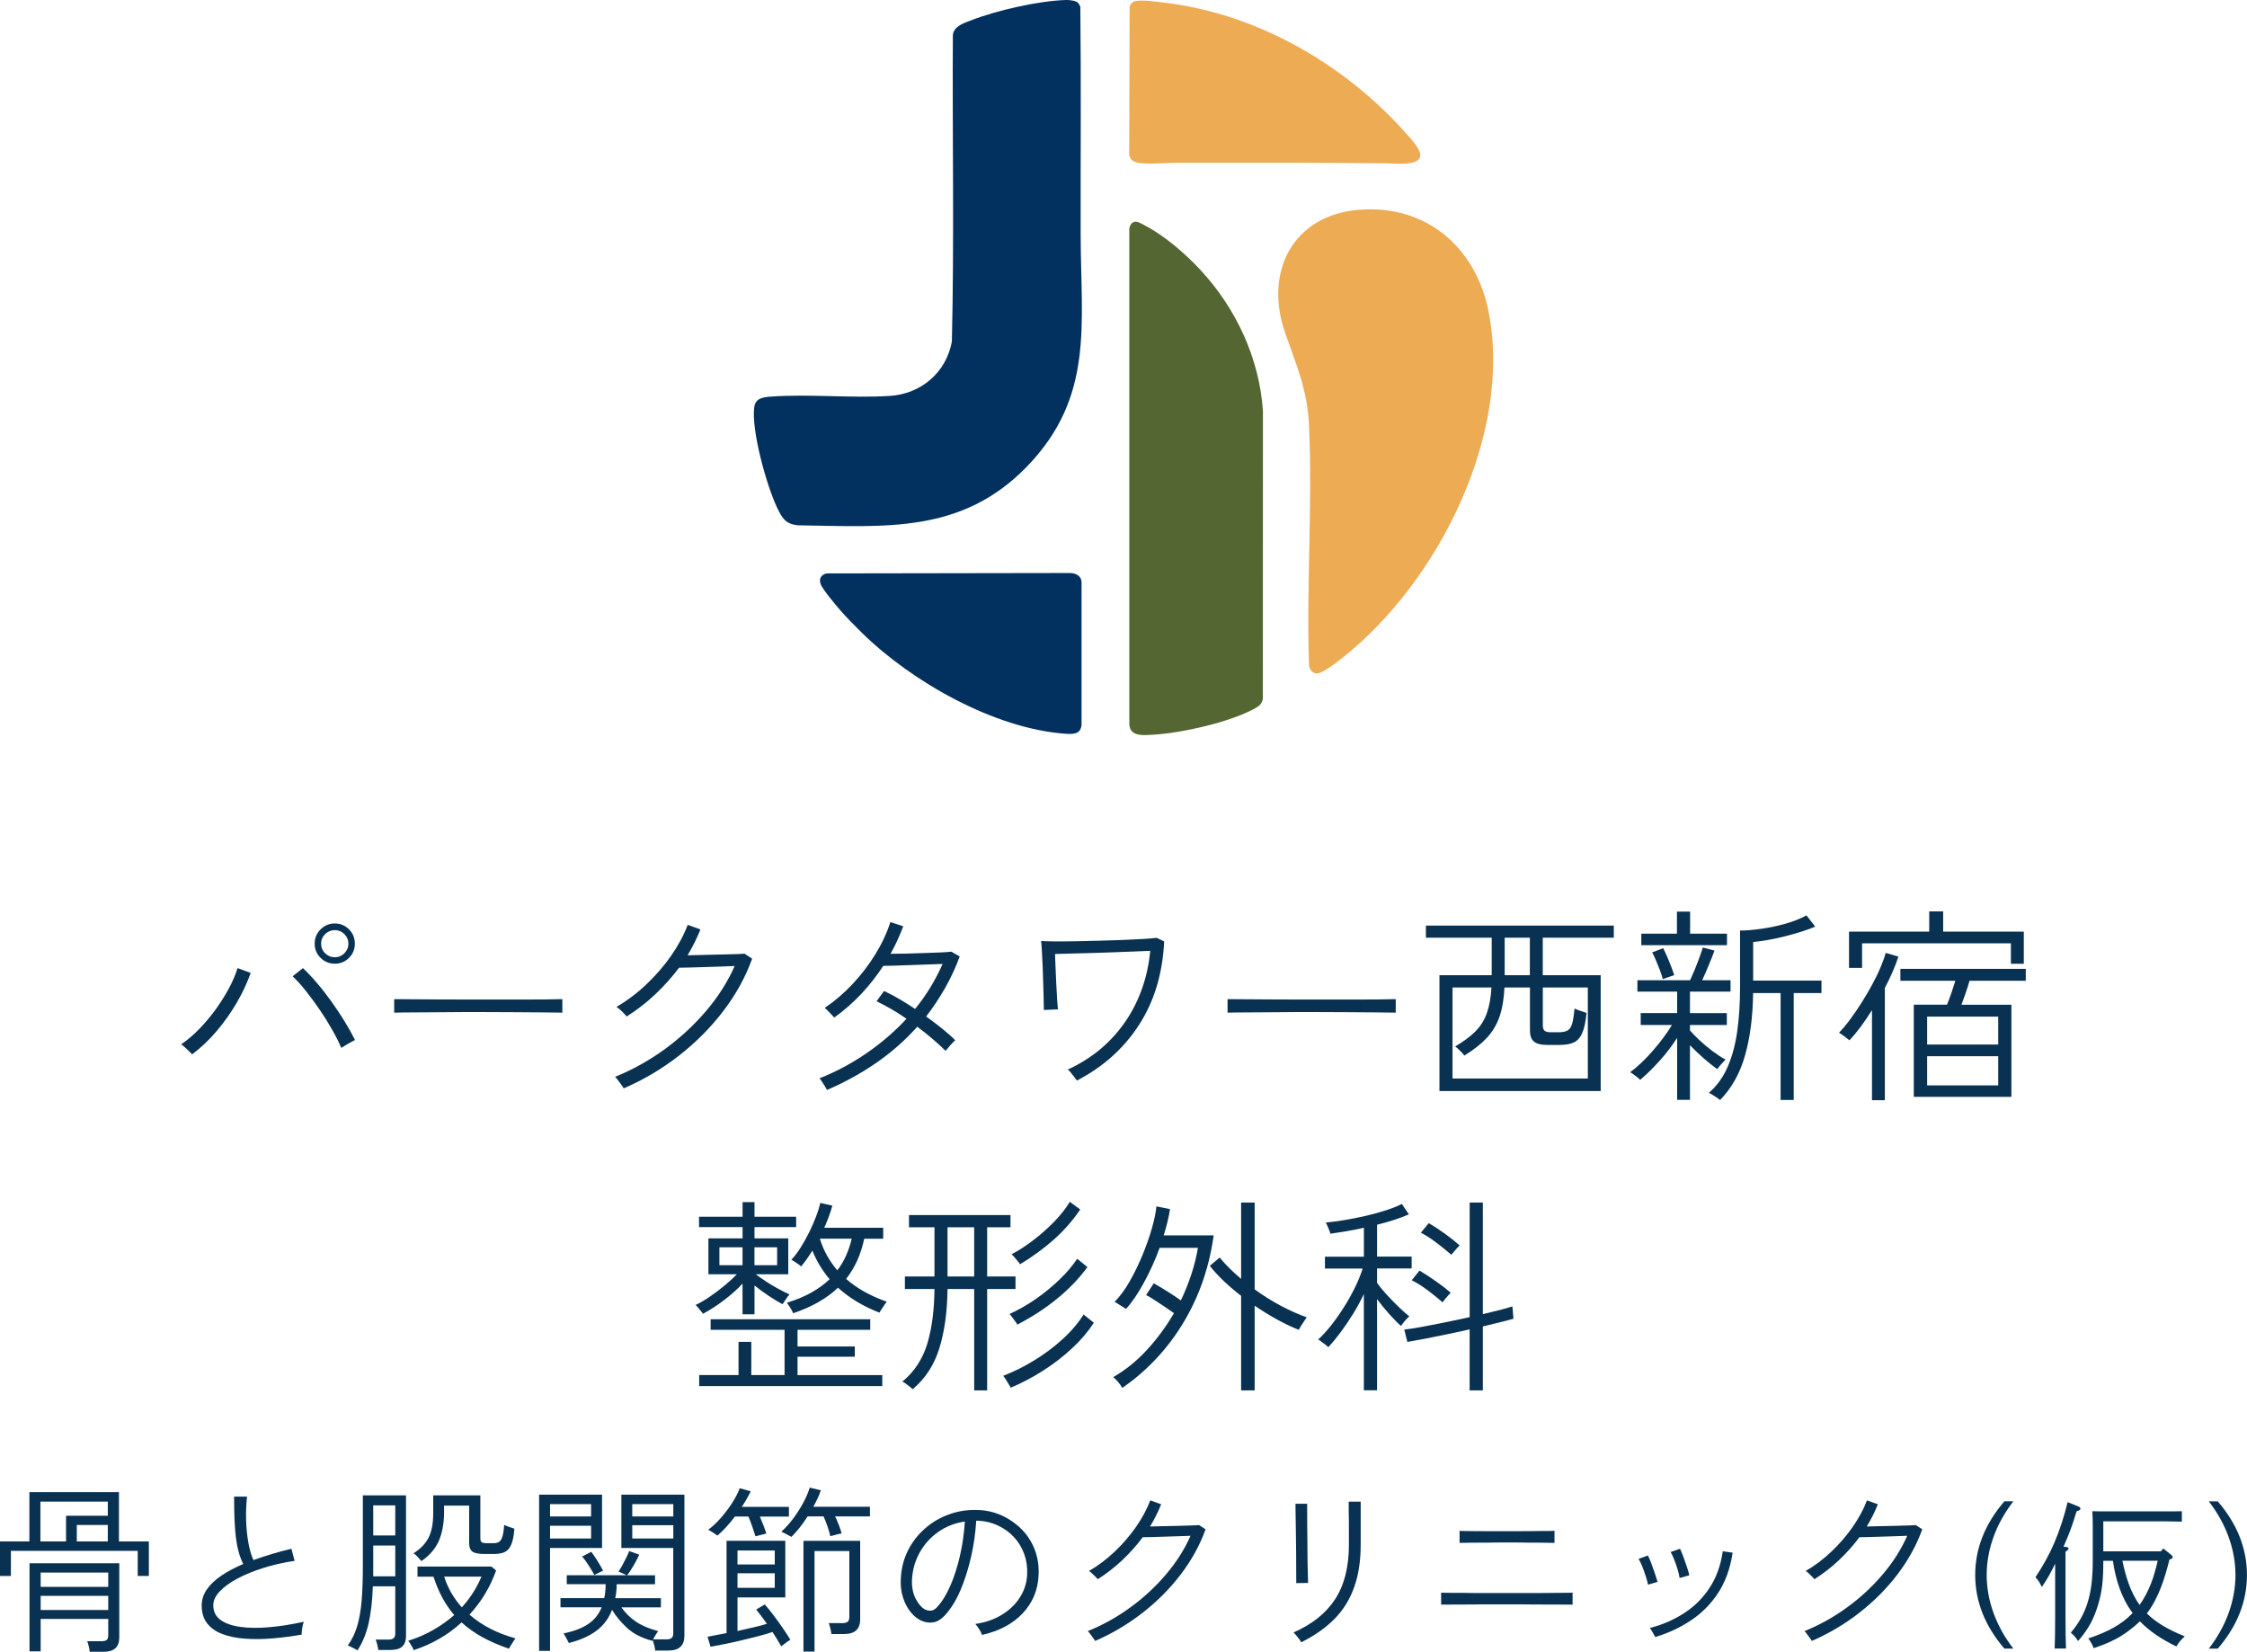 <?xml version="1.0" encoding="UTF-8"?>
<svg id="_レイヤー_2" data-name="レイヤー 2" xmlns="http://www.w3.org/2000/svg" width="455.86" height="335.1" viewBox="0 0 455.86 335.1">
  <defs>
    <style>
      .cls-1 {
        fill: #02315f;
      }

      .cls-1, .cls-2, .cls-3 {
        isolation: isolate;
      }

      .cls-2 {
        fill: #edab54;
      }

      .cls-4 {
        fill: #083152;
      }

      .cls-3 {
        fill: #546632;
      }
    </style>
  </defs>
  <g id="_レイヤー_1-2" data-name="レイヤー 1">
    <g>
      <g>
        <path class="cls-1" d="M218.69.56c.18.16.32.57.48.78.18,15.52.03,31.07.07,46.6.05,17.94,2.75,32.59-10.86,46.67-13.25,13.7-28.68,12.22-46.43,11.96-2.59-.22-3.27-1.45-4.29-3.57-2.11-4.41-5.28-15.72-4.64-20.42.24-1.76,1.74-2,3.24-2.11,7.93-.59,16.37.35,24.27-.15,6.32-.4,11.42-4.74,12.58-11.01.49-20.69.08-41.47.2-62.19.17-1.83,2.31-2.47,3.81-3.04C202.3,2.08,210.8.14,216.32,0c.65-.02,1.88.12,2.37.55Z"/>
        <path class="cls-2" d="M275.91,42.54c13.47-.99,23.45,7.63,26.05,20.52,5.02,24.89-10.19,54.97-29.45,70.26-1.04.83-4.27,3.43-5.48,3.31-.86-.08-1.51-1.04-1.47-1.88-.54-15.97.74-32.44.01-48.36-.34-7.44-2.53-12.16-4.86-18.89-4.3-12.4,1.6-23.96,15.19-24.96Z"/>
        <path class="cls-3" d="M243.57,54.8c7.21,7.79,11.93,17.89,12.65,28.58l-.02,58.37c-.18,1.1-.8,1.51-1.68,2-4.91,2.74-14.85,4.98-20.47,5.29-1.92.11-4.8.51-4.94-2.08V46.26c.66-2.13,2.05-1.11,3.4-.39,3.88,2.06,8.08,5.71,11.06,8.93Z"/>
        <path class="cls-2" d="M230.4.21c1.34-.27,4.32.14,5.79.32,18.42,2.2,35.8,12.03,48.2,25.57.9.98,2.27,2.47,2.99,3.53,3.02,4.41-3.81,3.53-6.35,3.5-14.03-.14-28.23-.14-42.12-.11-2.33,0-4.73.27-7.06.11-1.25-.09-2.53-.31-2.76-1.76l.08-30.03c.18-.57.62-1.01,1.21-1.13Z"/>
        <path class="cls-1" d="M174.85,128.37c-1.54-1.52-3.12-3.09-4.54-4.75-.86-1-3.39-4.01-3.8-5.07-.43-1.12.06-1.97,1.2-2.22l49.28-.08c1.24,0,2.41.54,2.43,1.92v28.79c-.11,1.99-1.64,2.01-3.25,1.9-14.41-1.01-31.2-10.54-41.32-20.49Z"/>
      </g>
      <path class="cls-4" d="M38.98,213.9c-.12-.14-.32-.35-.62-.63-.29-.28-.59-.56-.9-.85-.31-.28-.55-.46-.71-.54,1.32-.91,2.58-1.99,3.78-3.24,1.2-1.25,2.3-2.58,3.32-3.99,1.01-1.41,1.89-2.82,2.64-4.23.75-1.41,1.32-2.75,1.7-4.02l2.67.98c-.71,2-1.65,4.01-2.82,6.03-1.17,2.01-2.52,3.92-4.04,5.72-1.52,1.8-3.19,3.39-5.02,4.77ZM67.93,195.51c-1.13,0-2.09-.39-2.89-1.18-.8-.79-1.2-1.75-1.2-2.88s.4-2.12,1.2-2.91c.8-.79,1.76-1.19,2.89-1.19s2.08.4,2.87,1.19c.79.79,1.19,1.75,1.19,2.91s-.4,2.09-1.19,2.88c-.79.79-1.74,1.18-2.87,1.18ZM69.24,212.59c-.45-1.07-1.06-2.29-1.82-3.63-.76-1.35-1.61-2.72-2.55-4.1-.94-1.38-1.9-2.67-2.85-3.87-.96-1.2-1.85-2.17-2.66-2.93l2.1-1.65c.91.85,1.86,1.86,2.85,3.03,1,1.16,1.98,2.42,2.93,3.75.96,1.34,1.85,2.68,2.67,4.02.82,1.34,1.52,2.6,2.11,3.78-.14.06-.4.2-.78.41-.38.21-.76.43-1.15.66-.38.22-.67.4-.86.54ZM67.93,194.2c.76,0,1.4-.27,1.94-.81s.81-1.18.81-1.94-.27-1.4-.81-1.94c-.54-.54-1.19-.81-1.94-.81s-1.42.27-1.97.81c-.55.54-.82,1.19-.82,1.94s.27,1.41.82,1.94c.55.54,1.2.81,1.97.81Z"/>
      <path class="cls-4" d="M79.97,205.44v-2.74c.98,0,2.38,0,4.18.03,1.8,0,3.84.02,6.09.04,2.25,0,4.58.01,6.98.01h6.93c2.23,0,4.22,0,5.96-.01,1.75-.02,3.08-.04,3.98-.07v2.74c-.94-.03-2.27-.04-4-.05-1.73-.02-3.68-.03-5.87-.04-2.19-.02-4.45-.03-6.81-.03s-4.65,0-6.89.03c-2.24,0-4.28.02-6.11.04-1.83,0-3.31.03-4.44.05Z"/>
      <path class="cls-4" d="M126.51,220.78c-.05-.14-.2-.38-.45-.7-.24-.32-.48-.64-.71-.96-.24-.32-.43-.55-.57-.66,3.55-1.43,6.9-3.3,10.06-5.59,3.15-2.3,5.95-4.89,8.41-7.77,2.46-2.89,4.39-5.93,5.8-9.12-.79.03-1.74.06-2.85.11-1.11.05-2.23.08-3.36.11-1.13.03-2.15.06-3.07.09-.92.03-1.59.04-2.01.04-1.41,1.89-3.01,3.67-4.8,5.37-1.79,1.69-3.73,3.2-5.82,4.52-.08-.11-.26-.31-.53-.59-.26-.28-.55-.56-.85-.82-.29-.26-.53-.44-.7-.53,2.17-1.27,4.21-2.8,6.09-4.59,1.88-1.79,3.56-3.72,5.01-5.8,1.45-2.09,2.57-4.18,3.36-6.26l2.58.93c-.36.91-.76,1.8-1.2,2.67-.43.87-.91,1.73-1.41,2.58.9-.03,1.97-.05,3.21-.08,1.24-.03,2.47-.07,3.7-.09,1.22-.03,2.26-.05,3.12-.08.86-.03,1.36-.07,1.51-.09l1.56,1.02c-1.35,3.75-3.3,7.3-5.87,10.65-2.56,3.35-5.56,6.36-9,9.04-3.44,2.68-7.17,4.89-11.21,6.63Z"/>
      <path class="cls-4" d="M167.76,221.13c-.08-.19-.22-.46-.44-.81-.21-.33-.42-.65-.62-.96-.19-.32-.35-.52-.46-.59,3.41-1.35,6.61-3.07,9.61-5.14,3-2.07,5.69-4.39,8.06-6.95-1.04-.73-2.09-1.39-3.15-2-1.06-.61-2.04-1.12-2.93-1.55l1.52-2.08c.98.45,2.02.99,3.11,1.63,1.08.63,2.14,1.31,3.19,2.01,1.15-1.41,2.19-2.88,3.12-4.41.93-1.54,1.75-3.11,2.46-4.72-.87.03-1.91.06-3.11.11-1.2.05-2.41.09-3.62.13-1.21.05-2.3.08-3.26.11-.97.03-1.65.04-2.05.04-1.3,2-2.78,3.89-4.44,5.67-1.67,1.77-3.5,3.38-5.5,4.81-.11-.14-.3-.34-.57-.61-.26-.27-.53-.54-.78-.81-.26-.26-.46-.44-.59-.53,2.04-1.38,3.93-3,5.67-4.86,1.74-1.86,3.28-3.86,4.6-6.01,1.33-2.16,2.35-4.34,3.05-6.54l2.62.85c-.37.96-.77,1.91-1.19,2.84-.42.93-.89,1.84-1.39,2.74.93,0,1.98-.01,3.16-.04,1.19-.03,2.38-.06,3.58-.11,1.2-.04,2.29-.08,3.29-.12,1-.04,1.77-.1,2.31-.16l1.69.98c-.82,2.23-1.81,4.36-2.96,6.38-1.16,2.03-2.44,3.96-3.85,5.79,1.15.82,2.24,1.65,3.26,2.47,1.03.83,1.91,1.61,2.64,2.35-.11.08-.3.27-.58.57-.28.29-.55.59-.81.91-.26.31-.44.54-.56.67-.73-.73-1.6-1.52-2.6-2.38-1-.86-2.05-1.7-3.15-2.52-2.43,2.73-5.19,5.17-8.29,7.31-3.09,2.14-6.45,3.99-10.06,5.54Z"/>
      <path class="cls-4" d="M218.48,219.22c-.12-.17-.29-.4-.53-.71-.24-.32-.48-.62-.71-.91-.24-.3-.45-.5-.62-.61,3.3-1.52,6.14-3.48,8.5-5.88,2.37-2.4,4.25-5.13,5.64-8.22,1.39-3.08,2.26-6.41,2.6-9.99-.85.03-1.91.07-3.2.13-1.28.05-2.67.11-4.16.16-1.49.05-2.99.1-4.49.15-1.51.05-2.91.08-4.22.11-1.3.03-2.38.06-3.25.09.03.79.06,1.74.11,2.85.04,1.11.09,2.24.15,3.38.06,1.14.12,2.16.17,3.07.06.9.12,1.54.17,1.93l-2.87.13c0-.37,0-1.02-.03-1.97-.02-.94-.05-2.02-.09-3.22-.04-1.22-.08-2.42-.12-3.62-.05-1.2-.1-2.27-.16-3.21-.05-.94-.11-1.6-.16-1.97.65.04,1.58.06,2.79.08,1.22,0,2.59,0,4.12-.03,1.53-.03,3.12-.07,4.77-.11,1.65-.04,3.24-.09,4.77-.15,1.54-.06,2.92-.13,4.15-.2,1.22-.07,2.17-.15,2.85-.24l1.52.73c-.31,6.51-2.01,12.16-5.1,16.93-3.09,4.78-7.29,8.54-12.61,11.3Z"/>
      <path class="cls-4" d="M249.04,205.44v-2.74c.98,0,2.38,0,4.18.03,1.8,0,3.84.02,6.09.04,2.25,0,4.58.01,6.98.01h6.93c2.23,0,4.22,0,5.96-.01,1.75-.02,3.08-.04,3.98-.07v2.74c-.94-.03-2.27-.04-4-.05-1.73-.02-3.68-.03-5.87-.04-2.19-.02-4.45-.03-6.81-.03s-4.65,0-6.89.03c-2.24,0-4.28.02-6.11.04-1.83,0-3.31.03-4.44.05Z"/>
      <path class="cls-4" d="M292.03,221.34v-23.5h10.6v-7.61h-13.35v-2.45h38.12v2.45h-14.41v7.61h11.75v23.5h-32.71ZM294.65,218.8h27.48v-18.46h-9.13v7.73c0,.45.11.79.33,1.02.23.22.65.33,1.27.33h1.57c.81,0,1.43-.12,1.85-.36.42-.24.73-.7.93-1.39.2-.69.36-1.72.48-3.07.33.17.75.33,1.24.49.49.15.89.28,1.2.4-.17,1.83-.47,3.22-.91,4.16-.43.94-1.02,1.57-1.77,1.88-.74.31-1.66.46-2.76.46h-2.58c-1.19,0-2.07-.22-2.63-.67-.56-.45-.83-1.19-.83-2.23v-8.75h-5.17c-.11,2.28-.44,4.25-1,5.89-.57,1.65-1.43,3.09-2.59,4.34-1.16,1.24-2.68,2.43-4.56,3.58-.08-.14-.25-.34-.5-.61-.26-.26-.52-.52-.79-.78-.26-.25-.46-.41-.57-.46,1.69-.98,3.06-2,4.1-3.04,1.05-1.05,1.82-2.28,2.33-3.7.51-1.43.82-3.17.94-5.22h-7.9v18.46ZM305.26,197.84h5.11v-7.61h-5.11v7.61Z"/>
      <path class="cls-4" d="M348.96,223.2c-.08-.12-.28-.28-.61-.49-.33-.21-.65-.42-.98-.63-.32-.21-.55-.33-.69-.36,1.63-1.41,2.9-3.17,3.82-5.29.92-2.11,1.56-4.51,1.94-7.2.38-2.7.57-5.61.57-8.74v-11.71c1.27,0,2.73-.12,4.37-.36,1.65-.24,3.28-.58,4.9-1.04,1.62-.47,3.02-1.02,4.2-1.68l1.78,2.29c-.79.34-1.73.67-2.8,1.02-1.07.34-2.19.65-3.37.95-1.18.29-2.33.54-3.45.74-1.11.19-2.1.33-2.97.41v7.82h13.86v2.54h-5.63v21.68h-2.66v-21.68h-5.58c-.06,4.82-.61,9.04-1.64,12.66-1.02,3.62-2.72,6.64-5.09,9.07ZM340.25,223.11v-12.56c-.98,1.55-2.16,3.1-3.54,4.64-1.38,1.53-2.71,2.83-3.98,3.9-.05-.11-.22-.27-.5-.5-.28-.23-.57-.44-.87-.65-.29-.21-.51-.35-.65-.41.67-.48,1.4-1.09,2.21-1.85.81-.77,1.61-1.6,2.39-2.5.79-.91,1.52-1.81,2.19-2.72.68-.92,1.25-1.76,1.7-2.52h-6.34v-2.41h7.39v-4.36h-8.06v-2.31h10.69c.28-.6.59-1.3.93-2.11.33-.82.65-1.64.95-2.46.3-.82.53-1.51.7-2.06l2.37.62c-.28.77-.67,1.74-1.15,2.91-.48,1.16-.93,2.2-1.35,3.11h5.75v2.31h-8.23v4.36h7.48v2.41h-7.48v1.1c.5.59,1.15,1.26,1.96,2.01.8.75,1.67,1.47,2.59,2.17.93.69,1.82,1.27,2.67,1.74-.08.09-.25.26-.5.53-.26.26-.5.54-.74.82-.24.28-.38.48-.44.59-.79-.56-1.7-1.3-2.74-2.19-1.02-.9-1.96-1.79-2.8-2.67v11.08h-2.59ZM332.98,191.75v-2.33h7.23v-4.48h2.67v4.48h7.48v2.33h-17.38ZM337.34,198.64c-.12-.51-.31-1.11-.58-1.8-.26-.69-.54-1.37-.82-2.04-.28-.66-.54-1.19-.75-1.59l2.23-.85c.4.79.8,1.69,1.2,2.67.41.99.76,1.92,1.04,2.79l-2.33.81Z"/>
      <path class="cls-4" d="M388.26,222.51v-18.68h6.73c.31-.73.61-1.55.93-2.47.31-.92.56-1.71.77-2.39h-11.15v-2.41h25.44v2.41h-11.42c-.19.73-.46,1.57-.78,2.5-.33.93-.61,1.71-.86,2.37h10.14v18.68h-19.79ZM375.12,196.36v-7.36h16.27v-4.1h2.83v4.1h16.36v6.52h-2.62v-4.14h-30.19v4.98h-2.66ZM379.78,223.2v-18.27c-1.55,2.48-3.08,4.53-4.57,6.13-.12-.11-.32-.28-.62-.5-.29-.23-.59-.45-.89-.66-.29-.21-.5-.34-.61-.4.68-.68,1.41-1.55,2.19-2.6.79-1.06,1.58-2.2,2.35-3.42.77-1.22,1.5-2.46,2.18-3.71.68-1.26,1.26-2.45,1.73-3.58.48-1.13.81-2.08,1.02-2.87l2.58.75c-.63,1.95-1.54,4.06-2.75,6.34v22.79h-2.62ZM390.97,220.2h14.42v-5.92h-14.42v5.92ZM390.97,211.91h14.42v-5.67h-14.42v5.67Z"/>
      <path class="cls-4" d="M150.64,266.62v-6.21c-1.04,1.13-2.27,2.23-3.7,3.32-1.42,1.08-2.86,2.02-4.32,2.8-.06-.11-.2-.28-.41-.54-.21-.25-.42-.51-.63-.77-.21-.25-.37-.41-.48-.46.9-.42,1.87-.99,2.91-1.7,1.05-.72,2.06-1.49,3.04-2.3.98-.82,1.8-1.57,2.46-2.25h-5.79v-7.27h6.93v-2.29h-8.83v-2.11h8.83v-2.96h2.42v2.96h8.45v2.11h-8.45v2.29h6.85v7.27h-6.6c.56.42,1.25.91,2.05,1.44.8.53,1.63,1.03,2.48,1.49.86.47,1.63.86,2.31,1.16-.09.09-.23.27-.44.56-.19.28-.39.57-.58.87-.19.29-.32.48-.38.56-.81-.42-1.74-.98-2.8-1.69-1.06-.7-2.02-1.41-2.89-2.11v5.84h-2.42ZM141.85,281.19v-2.23h7.98v-6.73h2.59v6.73h6.75v-9.17h-15v-2.15h32.38v2.15h-14.75v3.37h11.62v2.08h-11.62v3.73h17.19v2.23h-37.15ZM160.91,266.44c-.03-.11-.13-.32-.29-.63-.17-.31-.35-.61-.56-.9-.19-.3-.34-.51-.42-.62,1.92-.59,3.59-1.29,5.01-2.09,1.43-.81,2.65-1.7,3.66-2.68-1.46-1.72-2.63-3.66-3.5-5.8-.37.6-.75,1.17-1.12,1.7-.38.53-.77,1.03-1.16,1.51-.09-.11-.27-.25-.56-.45-.28-.2-.57-.4-.85-.58-.28-.19-.48-.29-.58-.32.61-.64,1.23-1.45,1.85-2.42.62-.98,1.21-2.02,1.76-3.13.55-1.12,1.02-2.2,1.41-3.24.4-1.04.68-1.96.85-2.75l2.46.56c-.2.71-.44,1.43-.71,2.18-.26.74-.58,1.51-.94,2.3h11.96v2.23h-3.85c-.34,1.58-.81,3.05-1.41,4.4-.61,1.35-1.36,2.6-2.26,3.75,1.13.99,2.38,1.86,3.75,2.63,1.38.76,2.87,1.42,4.48,1.98-.08.12-.22.33-.44.63-.21.31-.42.62-.62.93-.19.31-.34.54-.42.67-3.27-1.27-6.07-2.95-8.41-5.06-2.26,2.17-5.29,3.9-9.09,5.19ZM169.87,257.73c.7-.93,1.3-1.92,1.77-2.99.48-1.07.87-2.22,1.15-3.44h-6.46c.39,1.27.89,2.43,1.49,3.49.61,1.06,1.29,2.04,2.05,2.93ZM145.95,256.68h4.69v-3.63h-4.69v3.63ZM153.06,256.68h4.6v-3.63h-4.6v3.63Z"/>
      <path class="cls-4" d="M197.64,282.08v-20.58h-5.41c-.05,4.59-.6,8.59-1.65,11.99-1.04,3.39-2.84,6.17-5.41,8.34-.12-.12-.32-.29-.62-.52-.29-.22-.58-.44-.86-.65-.28-.21-.5-.33-.63-.36,2.42-2,4.1-4.55,5.05-7.65.94-3.1,1.43-6.82,1.47-11.15h-6v-2.54h6v-9.98h-5.17v-2.48h20.59v2.48h-4.73v9.98h5.75v2.54h-5.75v20.58h-2.63ZM205.04,281.54c-.05-.14-.19-.38-.4-.73-.21-.34-.42-.67-.63-1.02-.21-.34-.38-.56-.49-.67,2.05-.78,4.12-1.81,6.21-3.08s4.02-2.7,5.79-4.31c1.78-1.61,3.21-3.29,4.31-5.04l2.08,1.65c-1.16,1.81-2.62,3.54-4.4,5.18-1.77,1.65-3.72,3.16-5.85,4.52-2.12,1.36-4.33,2.53-6.61,3.49ZM192.23,258.96h5.41v-9.98h-5.41v9.98ZM206.39,268.73c-.05-.14-.19-.36-.42-.65-.22-.3-.45-.6-.67-.91-.22-.32-.39-.52-.5-.59,1.8-.82,3.58-1.83,5.33-3.04,1.74-1.22,3.35-2.53,4.81-3.94,1.47-1.41,2.67-2.82,3.59-4.23l2.08,1.69c-1.69,2.31-3.73,4.44-6.11,6.38-2.38,1.95-5.08,3.71-8.1,5.29ZM206.94,256.5c-.05-.14-.2-.35-.45-.62-.24-.28-.48-.56-.71-.85-.24-.28-.43-.47-.57-.56,1.49-.79,2.99-1.76,4.49-2.92,1.51-1.15,2.92-2.41,4.22-3.75,1.3-1.35,2.33-2.68,3.12-3.98l2.11,1.56c-1.52,2.23-3.28,4.25-5.3,6.05-2.02,1.8-4.32,3.49-6.91,5.06Z"/>
      <path class="cls-4" d="M227.69,281.58c-.22-.4-.51-.8-.86-1.22-.35-.41-.68-.73-.99-.98,2.47-1.41,4.76-3.25,6.86-5.54,2.09-2.28,3.92-4.76,5.47-7.44-.59-.42-1.25-.87-1.97-1.35-.71-.48-1.4-.94-2.05-1.36-.64-.42-1.19-.74-1.64-.96l1.56-2.38c.76.42,1.66.96,2.7,1.61,1.05.65,1.98,1.28,2.8,1.86.85-1.78,1.56-3.57,2.15-5.37.59-1.8,1.02-3.57,1.31-5.29h-7.77c-.91,2.48-1.97,4.83-3.19,7.06-1.21,2.23-2.42,4-3.62,5.33-.12-.09-.34-.23-.66-.42-.33-.2-.65-.4-.98-.61-.32-.21-.55-.35-.69-.41,1.1-1.1,2.13-2.49,3.08-4.18.96-1.69,1.83-3.48,2.6-5.35.77-1.88,1.41-3.68,1.9-5.41.49-1.73.8-3.21.91-4.43l2.75.56c-.12.85-.29,1.72-.52,2.63-.22.9-.47,1.8-.75,2.7h10.14c-.64,4.54-1.81,8.73-3.5,12.58-1.69,3.84-3.82,7.31-6.37,10.39-2.55,3.09-5.44,5.74-8.68,7.97ZM251.79,282.08v-19.19c-1.27-.98-2.45-1.99-3.53-3.01-1.08-1.03-2.02-2.05-2.82-3.07l2-1.69c.59.73,1.26,1.46,2,2.19.75.73,1.53,1.45,2.35,2.15v-15.5h2.75v17.62c1.74,1.27,3.54,2.39,5.38,3.37,1.85.97,3.58,1.74,5.18,2.3-.08.12-.24.36-.49.73-.24.36-.47.72-.7,1.07-.22.35-.36.6-.41.74-1.44-.56-2.92-1.27-4.44-2.11-1.53-.85-3.03-1.77-4.52-2.79v17.19h-2.75Z"/>
      <path class="cls-4" d="M276.69,282.08v-19.56c-.63,1.35-1.35,2.69-2.18,4.03-.83,1.34-1.69,2.6-2.56,3.77-.87,1.16-1.7,2.17-2.48,3.01-.06-.11-.24-.28-.54-.5-.29-.23-.59-.45-.89-.67-.29-.23-.5-.37-.61-.42.82-.73,1.68-1.67,2.58-2.8.91-1.14,1.78-2.39,2.63-3.73.85-1.34,1.6-2.68,2.26-4.03.66-1.35,1.18-2.63,1.55-3.82h-7.65v-2.41h7.9v-5.87c-1.22.28-2.42.52-3.59.71-1.18.19-2.25.36-3.21.5,0-.11-.07-.32-.21-.66-.14-.34-.28-.68-.42-1-.14-.32-.24-.53-.3-.61,1.07-.09,2.32-.25,3.74-.49,1.43-.24,2.88-.52,4.36-.86,1.48-.34,2.87-.73,4.16-1.15,1.3-.42,2.35-.85,3.17-1.27l1.43,2.11c-1.72.76-3.87,1.46-6.46,2.11v6.46h7.02v2.41h-7.02v2.92c.45.65,1.07,1.42,1.88,2.31.81.88,1.64,1.73,2.48,2.55.85.82,1.58,1.47,2.19,1.94-.09.05-.26.22-.52.49-.25.26-.49.54-.71.82-.22.28-.38.5-.46.63-.65-.56-1.44-1.35-2.35-2.37-.91-1.01-1.74-2.04-2.51-3.08v18.5h-2.66ZM298.15,282.08v-12.38c-1.52.34-3.06.68-4.63,1-1.56.32-3.03.61-4.41.89-1.38.26-2.58.48-3.59.65l-.63-2.5c.96-.11,2.16-.29,3.61-.56,1.45-.27,3.02-.57,4.69-.91,1.68-.34,3.34-.69,4.97-1.06v-23.25h2.67v22.65c1.3-.31,2.46-.59,3.5-.86,1.05-.27,1.88-.51,2.5-.71l.21,2.5c-.71.2-1.6.44-2.67.7-1.07.26-2.25.55-3.54.86v12.98h-2.67ZM294.44,254.56c-.94-.81-1.93-1.62-2.99-2.42-1.06-.81-2.12-1.5-3.19-2.06l1.6-1.94c1.07.63,2.18,1.35,3.32,2.18,1.14.83,2.13,1.61,2.95,2.34-.09.09-.26.27-.52.54-.25.26-.49.54-.71.81-.23.26-.38.45-.46.56ZM292.67,264.21c-.94-.82-1.94-1.63-3.01-2.43-1.07-.81-2.15-1.49-3.25-2.05l1.57-1.96c1.06.63,2.17,1.35,3.33,2.17,1.15.81,2.15,1.58,3,2.31-.08.09-.24.27-.49.54-.24.26-.47.54-.7.82-.22.28-.37.48-.45.59Z"/>
      <g>
        <g>
          <path class="cls-4" d="M0,319.72v-7h5.96v-10.01h18.17v10.01h6.07v7h-2.26v-5.09H2.21v5.09H0ZM18.2,335.1c-.02-.32-.09-.7-.2-1.14-.11-.43-.21-.77-.3-1h2.91c.48,0,.83-.09,1.03-.26.21-.17.32-.48.32-.94v-3.32h-13.71v6.58h-2.26v-17.88h18.21v15.05c0,1.94-1.04,2.91-3.12,2.91h-2.88ZM8.21,312.72h5.19v-5.21h8.47v-2.87h-13.67v8.08ZM8.25,321.94h13.71v-2.91h-13.71v2.91ZM8.25,326.63h13.71v-2.87h-13.71v2.87ZM15.58,312.72h6.29v-3.34h-6.29v3.34Z"/>
          <path class="cls-4" d="M61.21,331.62c-2.06.36-4.09.62-6.08.78-1.98.16-3.83.17-5.54.03-1.71-.13-3.21-.44-4.51-.94-1.3-.49-2.31-1.21-3.05-2.15-.74-.95-1.11-2.15-1.11-3.61,0-1.21.36-2.31,1.07-3.32.71-1.01,1.7-1.94,2.97-2.79,1.28-.85,2.74-1.62,4.39-2.33-.72-1.4-1.22-3.19-1.49-5.35-.26-2.17-.38-4.95-.36-8.31h2.62c-.17,1.53-.23,3.1-.19,4.73.05,1.62.2,3.15.45,4.57.25,1.43.6,2.62,1.04,3.57,1.21-.44,2.46-.85,3.75-1.24,1.3-.39,2.62-.74,3.95-1.06l.65,2.45c-2.25.34-4.37.82-6.36,1.45-1.98.63-3.73,1.34-5.25,2.15-1.52.81-2.71,1.68-3.58,2.6-.87.92-1.31,1.85-1.31,2.8,0,1.28.49,2.28,1.48,3,.99.71,2.35,1.19,4.07,1.41,1.72.23,3.69.25,5.88.05,2.19-.19,4.5-.56,6.93-1.1-.13.34-.23.78-.32,1.3-.08.52-.12.95-.12,1.3Z"/>
          <path class="cls-4" d="M72.52,334.81c-.1-.07-.28-.18-.56-.32-.26-.13-.54-.27-.82-.42-.27-.14-.47-.22-.59-.24.85-1.17,1.5-2.5,1.93-3.99.44-1.49.73-3.21.89-5.15.16-1.96.24-4.2.24-6.74v-14.58h8.76v28.46c0,.99-.25,1.72-.75,2.19-.5.48-1.3.71-2.41.71h-2.47c-.03-.31-.1-.68-.21-1.11-.11-.42-.22-.75-.33-.99h2.62c.48,0,.83-.1,1.04-.29.22-.19.33-.52.33-.99v-9.52h-4.55c-.1,2.93-.39,5.45-.87,7.55-.49,2.1-1.24,3.91-2.25,5.43ZM83.92,334.77c-.02-.13-.11-.32-.26-.58s-.32-.54-.48-.81c-.16-.26-.29-.43-.38-.5,1.8-.56,3.48-1.28,5.05-2.18,1.58-.9,3.01-1.92,4.3-3.05-.97-1.14-1.79-2.35-2.47-3.63-.68-1.29-1.26-2.67-1.74-4.15h-3.24v-2.06h14.97l.98.79c-1.21,3.39-3.01,6.38-5.41,8.97,2.52,2.19,5.63,3.79,9.33,4.81-.07.1-.2.29-.4.59-.19.3-.38.59-.57.89-.18.29-.29.5-.34.62-2.06-.71-3.88-1.5-5.47-2.38-1.59-.89-2.97-1.88-4.15-2.96-1.36,1.26-2.85,2.36-4.48,3.3-1.62.94-3.37,1.72-5.23,2.33ZM85.5,316.71c-.22-.26-.48-.56-.77-.87-.29-.32-.57-.56-.83-.73,1.4-.87,2.41-1.92,3.04-3.15.63-1.22.95-2.89.95-5v-3.59h9.56v8.72c0,.36.08.62.25.77.18.14.52.21,1.03.21h1.41c.43,0,.79-.08,1.08-.25.29-.17.52-.52.69-1.04.18-.54.3-1.34.37-2.41.24.12.58.25,1,.4.42.14.78.26,1.07.36-.1,1.45-.32,2.55-.66,3.29-.34.74-.79,1.24-1.36,1.48-.57.24-1.26.36-2.09.36h-2c-1.16,0-1.97-.16-2.41-.49-.43-.32-.65-.89-.65-1.69v-7.63h-5.09v1.63c-.05,2.21-.42,4.09-1.11,5.63-.69,1.53-1.86,2.87-3.5,4ZM75.72,319.8h4.47v-6.25h-4.47v6.25ZM75.72,311.51h4.47v-6.11h-4.47v6.11ZM93.7,326.09c1.72-1.92,3.04-3.99,3.97-6.23h-7.56c.77,2.38,1.97,4.45,3.59,6.23Z"/>
          <path class="cls-4" d="M132.92,334.85c-.02-.32-.09-.68-.2-1.1-.11-.42-.21-.75-.3-1.02-.05.1-.08.15-.08.15-2.13-.56-3.84-1.43-5.13-2.62-1.28-1.19-2.29-2.41-3.04-3.67-.68,1.77-1.75,3.2-3.22,4.28-1.46,1.08-3.31,1.89-5.54,2.45-.05-.1-.16-.29-.3-.57-.14-.27-.29-.54-.44-.81-.14-.27-.26-.46-.36-.56,2.11-.43,3.79-1.07,5.04-1.92,1.25-.85,2.15-1.98,2.71-3.38h-8.35v-1.86h8.87c.1-.4.17-.85.21-1.32.05-.48.08-.98.08-1.51h-7.89v-1.82h12.17l-1.67-.75c.21-.29.46-.69.75-1.22.29-.53.57-1.06.83-1.6.27-.55.47-.99.59-1.33l2.04.73c-.29.65-.68,1.39-1.16,2.22-.49.82-.91,1.47-1.28,1.96h5.64v1.82h-7.78c0,.51-.03,1-.08,1.48-.05.47-.12.92-.21,1.35h9.26v1.86h-8c.76,1.11,1.72,2.07,2.91,2.88,1.19.81,2.7,1.46,4.55,1.94-.1.1-.26.34-.49.71-.23.38-.42.7-.57.96h2.74c.48,0,.83-.09,1.04-.28.22-.18.33-.5.33-.96v-17.3h-10.53v-10.82h12.79v28.64c0,.97-.26,1.71-.79,2.22-.52.51-1.35.77-2.48.77h-2.66ZM109.37,334.92v-31.69h12.77v10.82h-10.55v20.87h-2.22ZM128.27,312.13h8.33v-2.7h-8.33v2.7ZM111.59,312.13h8.33v-2.59h-8.33v2.59ZM111.59,307.65h8.33v-2.5h-8.33v2.5ZM128.27,307.65h8.33v-2.5h-8.33v2.5ZM120.57,319.51c-.24-.46-.59-1.06-1.07-1.81-.47-.76-.94-1.4-1.4-1.93l1.86-.95c.39.51.81,1.14,1.27,1.88.46.74.83,1.39,1.12,1.94l-1.78.87Z"/>
          <path class="cls-4" d="M144.16,334.09l-.62-2.04c.48-.1,1.06-.2,1.73-.33.67-.12,1.38-.25,2.13-.4v-18.73h11.92v11.49h-9.7v6.81c1.08-.24,2.14-.49,3.19-.73,1.05-.24,1.97-.49,2.78-.73-.39-.56-.77-1.09-1.15-1.59-.38-.49-.72-.93-1.03-1.3l1.74-1.04c.53.58,1.12,1.31,1.77,2.18.66.87,1.3,1.76,1.92,2.66.61.89,1.12,1.68,1.51,2.35-.13.05-.32.17-.58.34-.26.19-.52.37-.77.57-.24.19-.41.32-.5.4-.25-.43-.53-.9-.83-1.4-.3-.49-.62-.99-.95-1.51-.85.29-1.83.58-2.95.87-1.11.29-2.27.57-3.48.86-1.2.28-2.33.53-3.4.74-1.07.22-1.98.39-2.72.52ZM163,335.07v-22.47h11.51v15.93c0,1.98-1.09,2.97-3.26,2.97h-2.58c-.03-.31-.1-.69-.21-1.15-.11-.47-.22-.82-.34-1.06h2.76c.51,0,.88-.09,1.1-.28.22-.19.33-.51.33-.96v-13.38h-7.06v20.39h-2.25ZM160.55,311.8c-.05-.05-.22-.15-.53-.3-.3-.16-.6-.32-.91-.48-.3-.16-.5-.25-.59-.28.83-.75,1.62-1.63,2.38-2.64.77-1.02,1.44-2.08,2.04-3.19.6-1.1,1.04-2.13,1.33-3.11l2.25.54c-.17.53-.38,1.08-.65,1.65-.26.57-.56,1.14-.87,1.69h11.49v1.96h-7.06c.27.57.53,1.16.77,1.8.24.63.43,1.18.54,1.67-.12,0-.34.05-.69.13-.34.08-.66.17-.98.25-.32.08-.53.13-.62.16-.14-.61-.34-1.29-.59-2.04-.26-.75-.52-1.4-.78-1.97h-3.24c-.49.78-1.01,1.53-1.59,2.25-.57.71-1.13,1.35-1.69,1.9ZM153.26,311.66c-.18-.58-.39-1.24-.65-1.98-.25-.74-.51-1.41-.78-2.02h-2.72c-.56.73-1.14,1.43-1.74,2.1-.61.66-1.21,1.25-1.81,1.76-.08-.05-.25-.17-.52-.34-.26-.19-.54-.36-.82-.53-.27-.17-.46-.26-.56-.29.89-.65,1.75-1.46,2.59-2.42.84-.96,1.59-1.96,2.27-3.01.68-1.06,1.2-2.06,1.56-3l2.22.62c-.51,1.07-1.12,2.12-1.81,3.16h9.56v1.96h-5.89c.24.57.49,1.16.73,1.8.24.63.44,1.18.58,1.67-.1,0-.31.05-.63.13-.33.08-.65.17-.96.25-.31.08-.51.13-.61.16ZM149.62,322.13h7.56v-2.95h-7.56v2.95ZM149.62,317.39h7.56v-2.83h-7.56v2.83Z"/>
          <path class="cls-4" d="M199.23,331.68c-.1-.32-.29-.7-.58-1.16-.29-.46-.56-.81-.79-1.06,2.1-.31,3.93-.94,5.48-1.92,1.55-.97,2.76-2.15,3.63-3.56.87-1.41,1.34-2.91,1.41-4.52.08-1.5-.12-2.89-.59-4.19-.48-1.3-1.17-2.45-2.08-3.42-.91-.98-1.98-1.76-3.2-2.34-1.23-.58-2.54-.91-3.94-.99h-.52c-.14,2.48-.5,4.94-1.06,7.39-.56,2.44-1.28,4.69-2.15,6.74-.88,2.05-1.93,3.73-3.15,5.06-.71.78-1.45,1.24-2.22,1.4-.78.16-1.59.07-2.43-.26-.82-.34-1.57-.93-2.25-1.74-.68-.83-1.21-1.83-1.59-3-.38-1.18-.53-2.46-.45-3.83.1-2.06.57-3.96,1.43-5.68.86-1.73,2.02-3.24,3.48-4.51,1.45-1.28,3.12-2.25,5-2.91,1.88-.67,3.88-.94,6.01-.83,1.62.08,3.17.46,4.65,1.14,1.48.68,2.79,1.6,3.94,2.76,1.15,1.16,2.04,2.54,2.66,4.12.61,1.59.88,3.34.78,5.25-.14,2.98-1.21,5.53-3.21,7.67-2,2.13-4.76,3.6-8.27,4.4ZM187.74,326.55c.32.15.68.22,1.1.21.41-.02.82-.24,1.23-.67,1.02-1.09,1.93-2.55,2.72-4.37.8-1.83,1.46-3.88,1.97-6.13.51-2.25.84-4.56.98-6.91-2.01.29-3.8.99-5.38,2.1-1.57,1.1-2.82,2.48-3.75,4.14-.94,1.66-1.46,3.48-1.59,5.47-.07,1.53.18,2.84.74,3.94.57,1.1,1.23,1.85,1.98,2.23Z"/>
          <path class="cls-4" d="M222.18,332.92c-.05-.13-.19-.33-.4-.61-.2-.27-.41-.55-.61-.83-.2-.28-.37-.47-.49-.57,3.05-1.23,5.93-2.83,8.64-4.81,2.71-1.97,5.12-4.2,7.23-6.69,2.11-2.48,3.77-5.1,4.98-7.84-.68.03-1.5.06-2.46.09-.95.04-1.91.07-2.88.09-.97.03-1.85.05-2.64.08-.79.02-1.36.03-1.72.03-1.21,1.63-2.58,3.17-4.12,4.63-1.54,1.45-3.21,2.75-5,3.89-.07-.1-.22-.26-.46-.5-.23-.24-.47-.48-.73-.71-.25-.23-.45-.38-.59-.46,1.87-1.08,3.61-2.4,5.23-3.94,1.62-1.54,3.06-3.21,4.31-5,1.25-1.8,2.21-3.59,2.89-5.38l2.21.79c-.31.78-.65,1.54-1.03,2.3-.38.75-.79,1.49-1.22,2.21.77-.02,1.7-.04,2.76-.07,1.06-.03,2.12-.05,3.17-.07,1.06-.03,1.96-.05,2.7-.08s1.17-.05,1.3-.08l1.33.87c-1.16,3.22-2.85,6.28-5.05,9.17-2.2,2.88-4.78,5.47-7.74,7.77-2.95,2.3-6.16,4.2-9.62,5.71Z"/>
          <path class="cls-4" d="M263.98,333.18c-.05-.13-.17-.33-.38-.61-.2-.27-.42-.55-.65-.82-.23-.28-.41-.47-.53-.57,3.78-1.65,6.6-3.9,8.45-6.75,1.86-2.86,2.79-6.54,2.79-11.02v-3.98c0-.71,0-1.41-.03-2.1,0-.69-.01-1.29-.01-1.78v-.9h2.43v8.76c0,3.22-.43,6.07-1.3,8.52-.86,2.46-2.17,4.61-3.95,6.44-1.78,1.82-4.05,3.43-6.82,4.81ZM262.96,321.17c.03-.07.03-.5.01-1.28,0-.79-.01-1.79-.01-2.99s0-2.46-.03-3.79c0-1.33-.03-2.59-.05-3.78-.02-1.19-.04-2.17-.05-2.96,0-.79-.01-1.22-.01-1.3h2.37v1.31c0,.78,0,1.76.01,2.95.02,1.19.03,2.44.04,3.75,0,1.31.02,2.55.03,3.74.02,1.18.04,2.17.07,2.96.03.79.04,1.24.04,1.36l-2.41.03Z"/>
          <path class="cls-4" d="M292.37,325.54v-2.43c.12,0,.48,0,1.08.03.61,0,1.37.01,2.29.01s1.91,0,2.96.03c1.06,0,2.08.01,3.08.01h8.38c.96,0,1.93,0,2.92-.01.99-.02,1.93-.03,2.8-.03s1.6,0,2.18-.01c.58-.02.91-.03.98-.03v2.43c-.1,0-.54,0-1.32-.01-.79,0-1.74-.01-2.87-.01s-2.29,0-3.48-.01c-1.19-.02-2.27-.03-3.24-.03h-6.23c-1,0-2.04,0-3.11.03-1.07,0-2.08.01-3.03.01s-1.72,0-2.34.01c-.62,0-.97.01-1.07.01ZM296.11,313.01v-2.45c.1.03.45.04,1.07.04s1.37,0,2.27.03c.9,0,1.8.01,2.72.01h5.56c.68,0,1.43,0,2.27-.01.84-.02,1.65-.03,2.43-.03s1.46,0,2-.01c.55-.02.86-.03.94-.03v2.45c-.1,0-.42,0-.95-.01-.53-.02-1.18-.03-1.96-.03s-1.58,0-2.41-.01c-.82-.02-1.57-.03-2.25-.03h-3.04c-.74,0-1.58,0-2.51.03-.94,0-1.86.01-2.76.01s-1.68,0-2.31.03c-.63,0-.99.01-1.08.01Z"/>
          <path class="cls-4" d="M335.81,332.12c-.1-.19-.27-.52-.53-.96-.26-.45-.44-.74-.56-.89,2.49-.63,4.78-1.62,6.86-2.95,2.09-1.33,3.83-3.04,5.22-5.14,1.39-2.09,2.29-4.59,2.71-7.47l2,.29c-.49,3.2-1.47,5.93-2.96,8.19-1.49,2.27-3.34,4.12-5.55,5.58-2.2,1.45-4.6,2.57-7.19,3.34ZM340.75,320.13c-.07-.51-.21-1.1-.42-1.78-.2-.68-.43-1.34-.69-1.98-.26-.64-.49-1.14-.7-1.51l1.89-.66c.19.37.41.9.66,1.57.25.68.5,1.37.73,2.08.24.7.4,1.28.5,1.73l-1.97.56ZM334.35,321.5c-.1-.51-.26-1.1-.48-1.76-.21-.67-.45-1.32-.7-1.97-.26-.64-.51-1.14-.75-1.51l1.89-.69c.19.34.42.84.67,1.52.25.68.5,1.37.74,2.08.24.71.43,1.29.56,1.74l-1.93.58Z"/>
          <path class="cls-4" d="M367.58,332.92c-.05-.13-.19-.33-.4-.61-.2-.27-.41-.55-.61-.83-.2-.28-.37-.47-.49-.57,3.05-1.23,5.93-2.83,8.64-4.81,2.71-1.97,5.12-4.2,7.23-6.69,2.11-2.48,3.77-5.1,4.98-7.84-.68.03-1.5.06-2.46.09-.95.04-1.91.07-2.88.09-.97.03-1.85.05-2.64.08-.79.02-1.36.03-1.72.03-1.21,1.63-2.58,3.17-4.12,4.63-1.54,1.45-3.21,2.75-5,3.89-.07-.1-.22-.26-.46-.5-.23-.24-.47-.48-.73-.71-.25-.23-.45-.38-.59-.46,1.87-1.08,3.61-2.4,5.23-3.94,1.62-1.54,3.06-3.21,4.31-5,1.25-1.8,2.21-3.59,2.89-5.38l2.21.79c-.31.78-.65,1.54-1.03,2.3-.38.75-.79,1.49-1.22,2.21.77-.02,1.7-.04,2.76-.07,1.06-.03,2.12-.05,3.17-.07,1.06-.03,1.96-.05,2.7-.08s1.17-.05,1.3-.08l1.33.87c-1.16,3.22-2.85,6.28-5.05,9.17-2.2,2.88-4.78,5.47-7.74,7.77-2.95,2.3-6.16,4.2-9.62,5.71Z"/>
        </g>
        <g>
          <path class="cls-4" d="M408.46,304.58c-3.52,4.54-5.41,9.76-5.41,14.94s1.89,10.4,5.41,14.94h-1.82c-3.94-4.58-5.92-9.57-5.92-14.94s1.98-10.37,5.92-14.94h1.82Z"/>
          <path class="cls-4" d="M416.94,317.22c-.96,2.02-1.47,2.88-2.69,4.74-.58-1.12-.7-1.34-1.31-1.98,3.1-4.64,4.99-9.02,6.53-15.23l2.14.86c.32.13.45.26.45.45,0,.26-.1.32-.77.54-.96,3.14-1.44,4.42-2.66,7.2l.51.03c.32.03.51.16.51.32,0,.19-.19.38-.61.64v13.09c0,2.88.03,5.15.1,6.56h-2.3c.06-1.44.1-3.62.1-6.56v-10.66ZM438.89,314.15l1.5,1.22c.29.22.38.35.38.51,0,.22,0,.29-.64.51-.96,3.84-2.18,7.74-4.58,10.94,1.89,1.86,4.35,3.3,7.68,4.64-.93.9-1.12,1.12-1.7,2.05-3.07-1.47-5.5-3.14-7.39-5.09-1.44,1.38-3.42,2.85-5.09,3.68-1.38.7-2.43,1.12-4.29,1.76-.29-.74-.58-1.28-1.09-1.98,3.9-1.28,6.82-2.85,8.99-5.15-2.3-3.07-3.46-6.82-4-10.59h-1.95v.16c0,3.9-.26,6.02-.99,8.54-.93,3.14-1.95,5.02-4.13,7.58-.51-.8-.86-1.18-1.47-1.7,3.23-3.84,4.45-7.81,4.45-14.65v-7.17c0-.99-.03-2.24-.1-2.82,1.18.03,2.02.03,3.52.03h11.46c.99,0,2.21,0,3.2-.03v2.11c-.83-.03-2.27-.06-3.2-.06h-12.74v6.08h11.68l.48-.58ZM430.58,316.64c.67,3.17,1.6,6.3,3.49,8.96.93-1.31,1.66-2.72,2.27-4.22.61-1.54,1.02-3.14,1.41-4.74h-7.17Z"/>
          <path class="cls-4" d="M448.11,334.47c3.52-4.54,5.41-9.76,5.41-14.94s-1.89-10.4-5.41-14.94h1.82c3.94,4.58,5.92,9.57,5.92,14.94s-1.98,10.37-5.92,14.94h-1.82Z"/>
        </g>
      </g>
    </g>
  </g>
</svg>